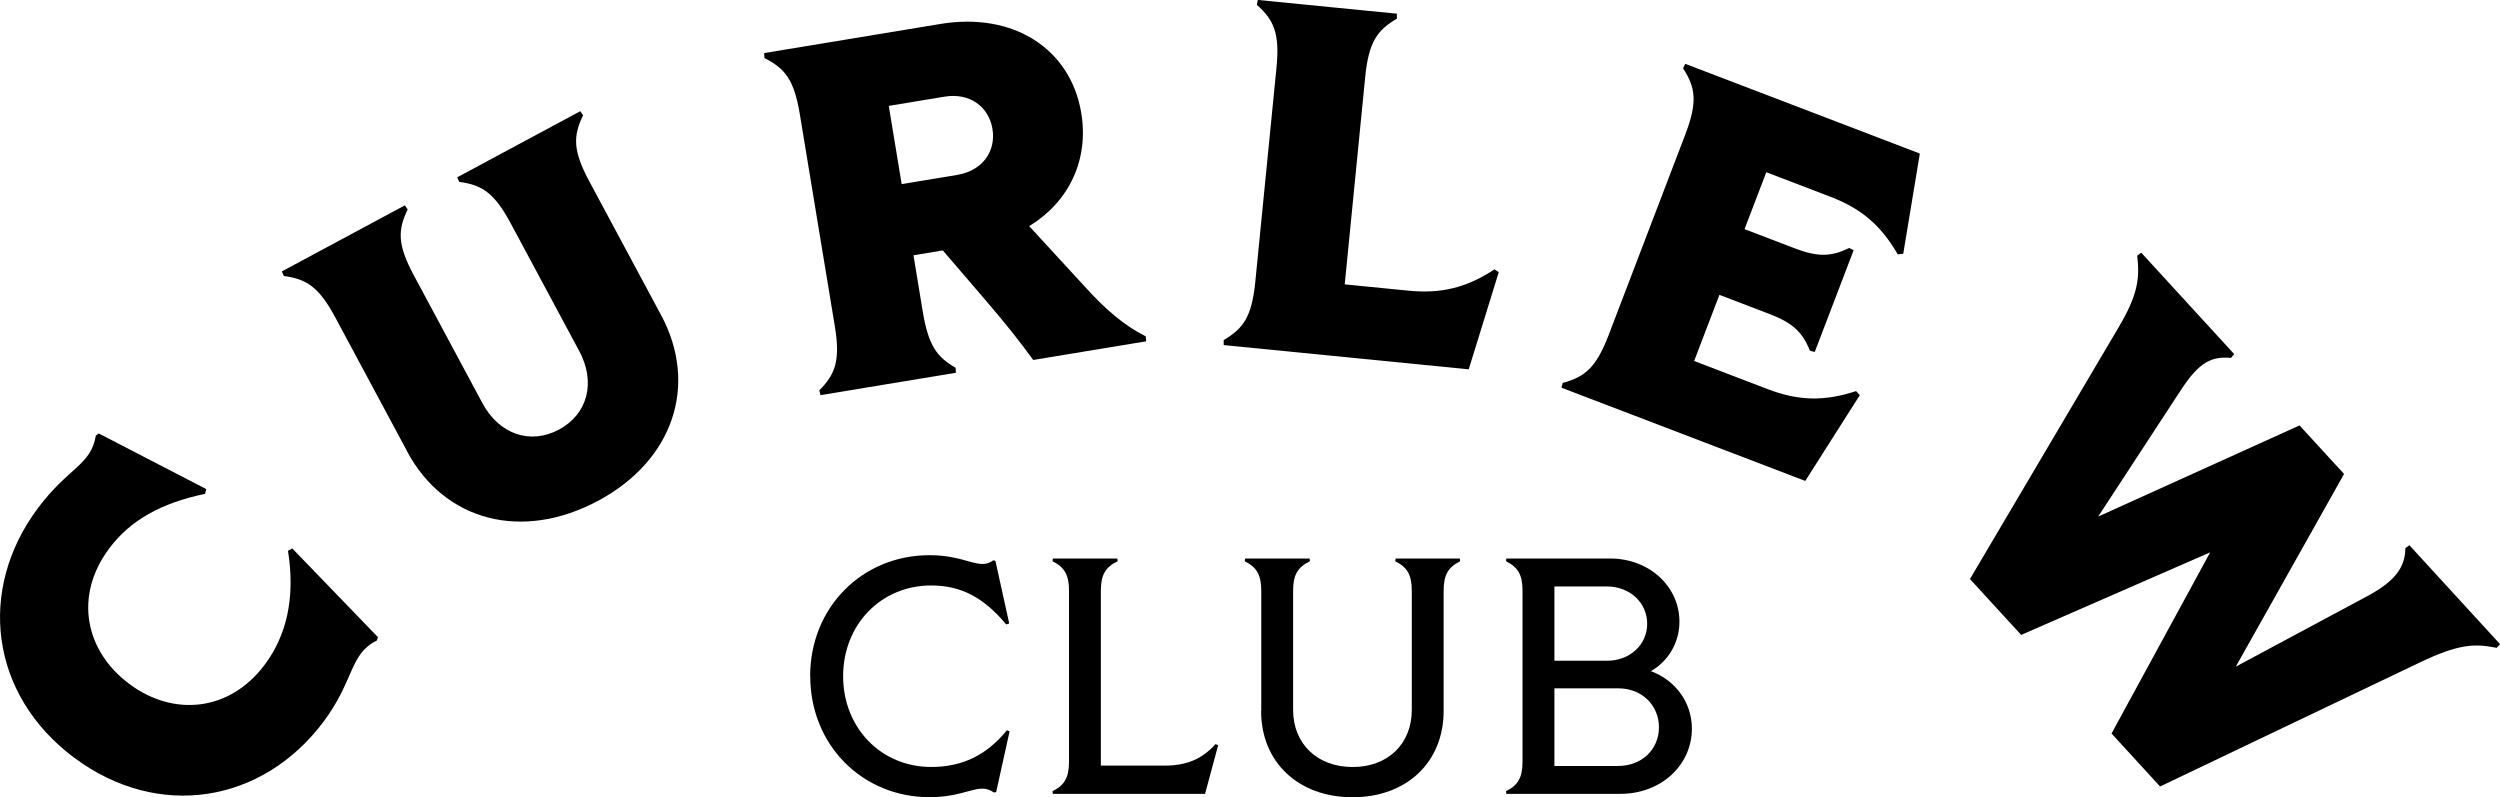 <?xml version="1.0" encoding="UTF-8"?>
<svg id="Layer_2" data-name="Layer 2" xmlns="http://www.w3.org/2000/svg" viewBox="0 0 480.47 153.22">
  <g id="Layer_1-2" data-name="Layer 1">
    <g>
      <g>
        <path d="M155.7,129.96c0-13.24,10.01-23.26,22.94-23.26,7.17,0,9.56,3.04,12.28.97l.39.13,2.65,12.02-.58.19c-4.26-5.1-8.59-7.49-14.41-7.49-9.69,0-16.93,7.56-16.93,17.44s7.24,17.44,16.93,17.44c5.81,0,10.53-2.13,14.54-7.04l.52.19-2.58,11.69-.45.06c-2.91-2.07-5.17.91-12.34.91-12.92,0-22.94-10.01-22.94-23.26Z"/>
        <path d="M202.28,152.06c2.33-1.16,3.17-2.65,3.17-5.69v-32.82c0-3.04-.84-4.52-3.17-5.69l.06-.52h12.4l.06.52c-2.39,1.16-3.23,2.65-3.23,5.69v33.59h12.34c4.13,0,7.17-1.29,9.69-4.13l.52.19-2.52,9.37h-29.27l-.06-.52Z"/>
        <path d="M242.4,136.62v-23.06c0-3.04-.84-4.52-3.17-5.69l.06-.52h12.4l.06.52c-2.39,1.16-3.23,2.65-3.23,5.69v22.87c0,6.53,4.65,10.98,11.44,10.98s11.37-4.46,11.37-10.98v-22.87c0-3.04-.84-4.52-3.17-5.69l.06-.52h12.34l.06.52c-2.33,1.16-3.17,2.65-3.17,5.69v23.06c0,9.88-7.11,16.6-17.51,16.6s-17.57-6.72-17.57-16.6Z"/>
        <path d="M289.44,152.06c2.33-1.16,3.17-2.65,3.17-5.69v-32.82c0-3.04-.84-4.52-3.17-5.69l.06-.52h19.96c7.49,0,13.31,5.36,13.31,12.15,0,4.07-2.2,7.62-5.49,9.5,4.72,1.74,7.88,6.01,7.88,11.05,0,6.98-5.88,12.53-13.76,12.53h-21.9l-.06-.52ZM308.82,126.99c4.46,0,7.75-3.1,7.75-7.11s-3.29-7.17-7.75-7.17h-10.08v14.28h10.08ZM310.95,147.21c4.65,0,7.88-3.23,7.88-7.43s-3.23-7.49-7.82-7.49h-12.27v14.92h12.21Z"/>
      </g>
      <g>
        <path d="M14.23,145.61c-16.16-12.09-18.67-32.27-6.93-47.97,5.87-7.85,10.17-8.2,11.12-13.92l.55-.42,20.66,10.69-.21.92c-8.45,1.76-14.37,5.07-18.42,10.48-6.84,9.15-4.64,19.71,3.83,26.04,8.46,6.33,19.28,5.38,26.06-3.7,4.1-5.49,5.92-12.69,4.46-21.87l.82-.46,16.48,17.07-.25.65c-5.21,2.52-4.33,7.7-10.2,15.55-11.74,15.71-31.81,19.01-47.97,6.93Z"/>
        <path d="M78.26,86.76l-13.82-25.75c-3.2-5.96-5.58-7.38-9.9-7.97l-.37-.88,23.65-12.7.53.79c-1.89,3.93-2.02,6.7,1.18,12.66l13.19,24.58c3.2,5.96,9.18,8.04,14.71,5.07,5.54-2.97,7.1-9.11,3.91-15.06l-13.19-24.58c-3.2-5.96-5.58-7.38-9.9-7.97l-.37-.88,23.65-12.7.53.79c-1.89,3.93-2.02,6.7,1.18,12.66l13.82,25.75c7.2,13.42,2.34,27.92-12.08,35.66-14.59,7.83-29.53,3.97-36.73-9.45Z"/>
        <path d="M157.46,75.03c3.06-3.11,4.08-5.69,2.98-12.36l-6.73-40.76c-1.1-6.67-2.9-8.78-6.79-10.75l-.06-.96,33.9-5.6c13.99-2.31,25,4.75,27.05,17.14,1.49,9.02-2.39,17.08-10.01,21.72l10.7,11.64c3.89,4.28,7.39,7.37,11.71,9.55l.06.95-21.7,3.58c-2.37-3.27-4.83-6.44-9.25-11.59l-8.12-9.46-5.64.93,1.78,10.8c1.1,6.67,2.8,8.8,6.32,10.82l.06.96-26.02,4.3-.25-.92ZM184,33.6c4.79-.79,7.46-4.51,6.74-8.83s-4.43-6.99-9.22-6.19l-10.71,1.77,2.48,15.03,10.71-1.77Z"/>
        <path d="M235.17,65.36c3.76-2.21,5.41-4.44,6.08-11.17l4.07-41.12c.67-6.73-.52-9.24-3.77-12.14l.19-.94,26.72,2.64v.96c-3.76,2.21-5.41,4.44-6.08,11.17l-3.94,39.89,12.22,1.21c6.25.62,11.15-.52,16.57-4.1l.81.56-5.77,18.66-47.09-4.66v-.96Z"/>
        <path d="M300.34,73.59c4.21-1.14,6.39-2.86,8.81-9.17l14.75-38.59c2.41-6.31,1.93-9.05-.44-12.7l.43-.86,45.08,17.24-3.19,19.27-1.06.1c-3.25-5.62-7.03-8.8-12.9-11.05l-12.36-4.73-4.18,10.94,9.6,3.67c4.45,1.7,7.01,1.66,10.52-.05l.85.43-7.48,19.56-.92-.25c-1.47-3.62-3.35-5.36-7.8-7.06l-9.6-3.67-4.86,12.71,14.14,5.41c5.87,2.24,10.8,2.4,16.98.38l.72.78-10.48,16.48-46.86-17.92.25-.92Z"/>
        <path d="M410.75,49.13l.77-.57,17.88,19.51-.64.71c-3.63-.29-6.02.61-9.71,6.32l-15.81,24.18,38.7-17.52,8.56,9.33-20.81,37.03,25.46-13.65c5.18-2.81,7.11-5.49,7.13-9.12l.77-.57,17.43,19.02-.64.71c-4.27-.86-7.31-.79-15.02,2.92l-49.68,23.72-9.33-10.18,18.96-34.82-36.33,15.87-9.84-10.74,28.44-48.15c3.92-6.57,4.19-9.66,3.71-13.99Z"/>
      </g>
    </g>
  </g>
</svg>